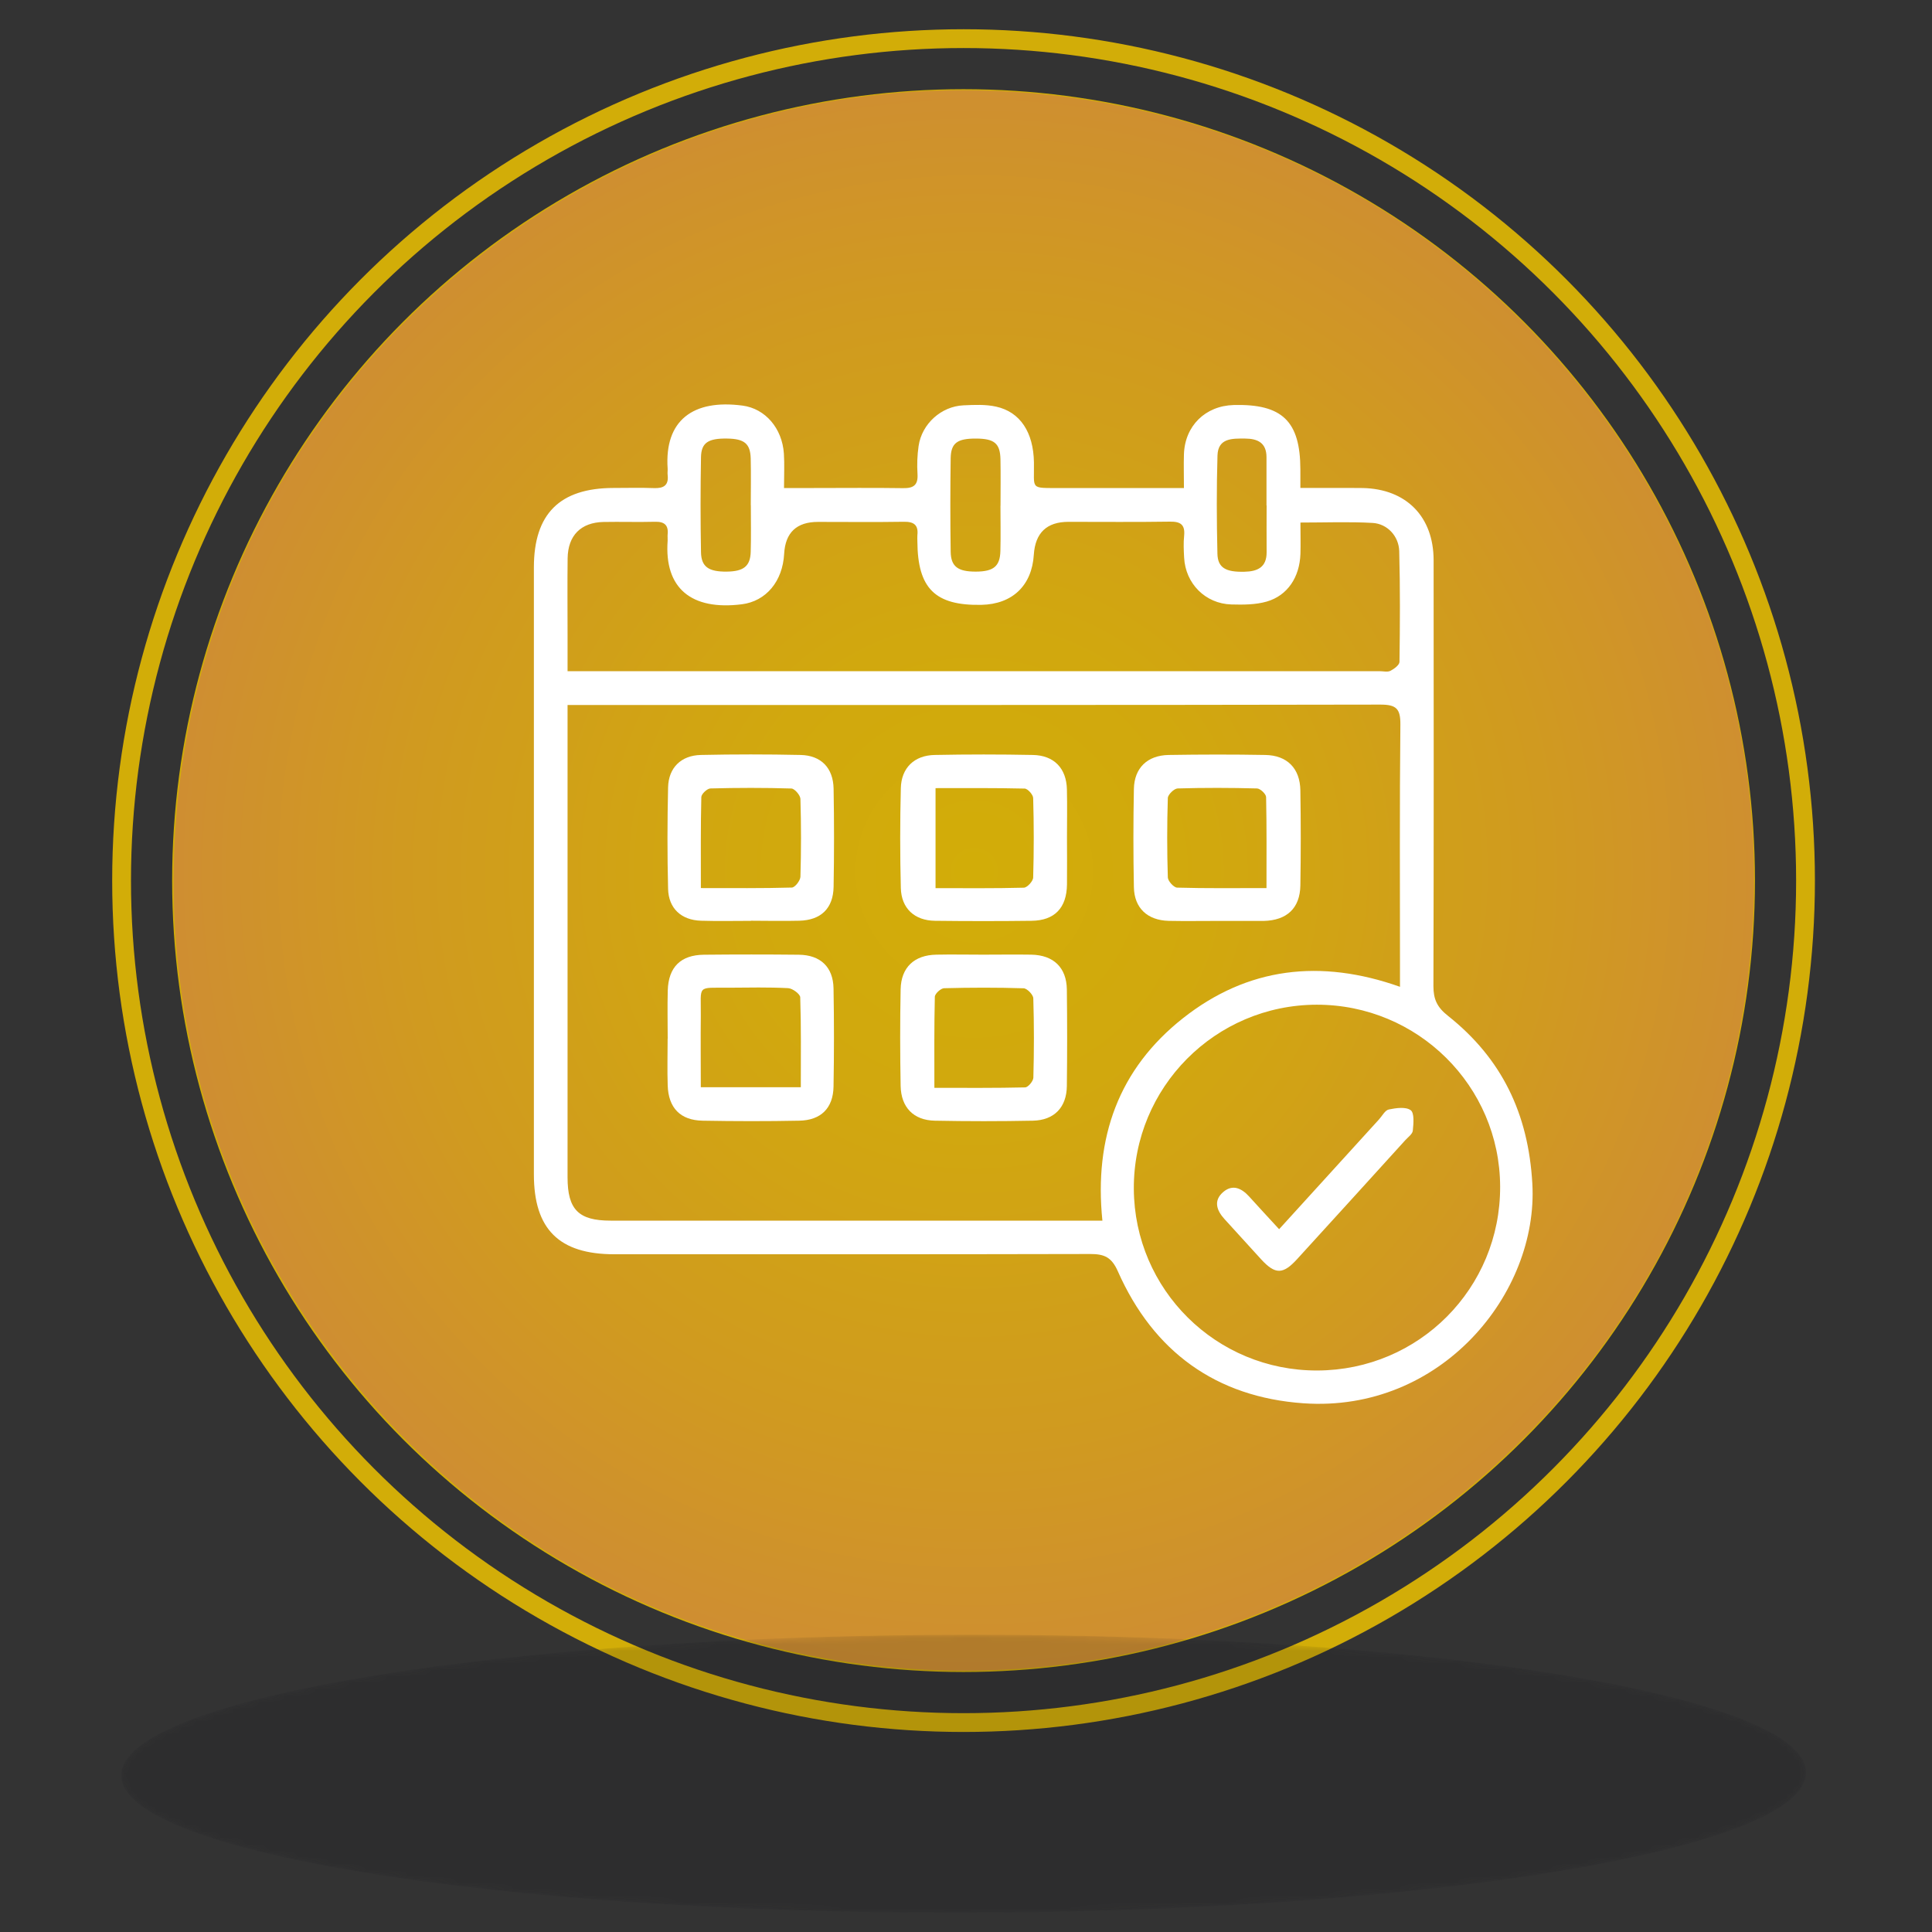 <?xml version="1.0" encoding="UTF-8"?>
<svg id="Capa_1" data-name="Capa 1" xmlns="http://www.w3.org/2000/svg" xmlns:xlink="http://www.w3.org/1999/xlink" viewBox="0 0 300 300">
  <rect x="0" y="0" width="300" height="300" fill="#333333" stroke="none"/>
  <defs>
    <style>
      .cls-1 {
        mask: url(#mask);
      }

      .cls-2 {
        fill: #fff;
      }

      .cls-3 {
        fill: #d2ad08;
      }

      .cls-4 {
        fill: #120d14;
        opacity: .16;
      }

      .cls-5 {
        fill: none;
        stroke: #d2ad08;
        stroke-miterlimit: 10;
        stroke-width: 2.92px;
      }

      .cls-6 {
        fill: url(#radial-gradient);
      }

      .cls-7 {
        fill: url(#Degradado_sin_nombre_2);
      }
    </style>
    <radialGradient id="Degradado_sin_nombre_2" data-name="Degradado sin nombre 2" cx="151.29" cy="135.32" fx="151.29" fy="135.32" r="127.17" gradientUnits="userSpaceOnUse">
      <stop offset="0" stop-color="#d2ad08"/>
      <stop offset=".29" stop-color="#d1a80e"/>
      <stop offset=".7" stop-color="#d09a20"/>
      <stop offset="1" stop-color="#cf8d33"/>
    </radialGradient>
    <radialGradient id="radial-gradient" cx="-1050.58" cy="-2709.73" fx="-1050.58" fy="-2709.73" r="108.06" gradientTransform="translate(-1098.5 -265.03) rotate(179.97) scale(1.21 .2) skewX(-.42)" gradientUnits="userSpaceOnUse">
      <stop offset="0" stop-color="#fff"/>
      <stop offset=".09" stop-color="#deddde"/>
      <stop offset=".28" stop-color="#a19fa1"/>
      <stop offset=".46" stop-color="#6d6a6f"/>
      <stop offset=".62" stop-color="#464247"/>
      <stop offset=".78" stop-color="#29252b"/>
      <stop offset=".91" stop-color="#18131a"/>
      <stop offset="1" stop-color="#120d14"/>
    </radialGradient>
    <mask id="mask" x="18.81" y="253.83" width="261.62" height="43.17" maskUnits="userSpaceOnUse">
      <path class="cls-6" d="M18.82,275.5c.6-11.91,59.61-21.62,131.87-21.66,72.22-.03,130.27,9.6,129.74,21.53-.26,11.91-59.36,21.6-131.7,21.64-72.36,.03-130.58-9.59-129.9-21.5Z"/>
    </mask>
  </defs>
  <g>
    <g>
      <circle class="cls-3" cx="149.62" cy="136.74" r="122.89"/>
      <circle class="cls-5" cx="149.62" cy="136.74" r="130.74"/>
      <path class="cls-7" d="M136.46,258.69c-67.36-7.29-116.07-67.81-108.78-135.18C34.96,56.15,95.48,7.44,162.85,14.73c67.37,7.29,116.07,67.81,108.79,135.18-7.29,67.36-67.81,116.08-135.18,108.79Z"/>
    </g>
    <g class="cls-1">
      <path class="cls-4" d="M18.82,275.5c.6-11.91,59.61-21.62,131.87-21.66,72.22-.03,130.27,9.6,129.74,21.53-.26,11.91-59.36,21.6-131.7,21.64-72.36,.03-130.58-9.59-129.9-21.5Z"/>
    </g>
  </g>
  <g>
    <path class="cls-2" d="M121.73,75.78c1.8,0,3.24,0,4.67,0,4.6,0,9.21-.05,13.81,.02,1.64,.03,2.37-.47,2.26-2.2-.09-1.44-.04-2.92,.17-4.35,.5-3.43,3.51-6.16,6.97-6.31,1.68-.08,3.44-.16,5.06,.2,3.77,.83,5.8,4.01,5.88,8.65,.07,4.26-.71,3.98,4.04,3.99,6.28,.01,12.57,0,19.25,0,0-1.91-.05-3.57,0-5.23,.14-4.42,3.32-7.54,7.74-7.66,7.52-.19,10.32,2.51,10.34,9.98,0,.8,0,1.6,0,2.9,1.71,0,3.28,0,4.84,0,1.62,0,3.23-.02,4.85,.01,6.74,.14,10.99,4.43,11,11.2,.02,22.05,.03,44.1-.03,66.15,0,2.04,.58,3.28,2.25,4.6,8.36,6.63,12.49,15.17,13.11,26.06,.97,17.01-14.16,35.6-35.54,34.11-13.56-.95-23.29-8.01-28.81-20.47-.98-2.23-2.12-2.71-4.3-2.71-24.63,.06-49.27,.04-73.9,.04-8.57,0-12.49-3.89-12.49-12.4,0-31.42,0-62.84,0-94.26,0-8.31,4.02-12.31,12.34-12.33,2.1,0,4.2-.06,6.3,.02,1.52,.06,2.32-.43,2.13-2.06-.04-.32,.02-.65,0-.97-.51-7.48,3.94-10.8,11.63-9.78,3.55,.47,6.16,3.54,6.42,7.45,.11,1.67,.02,3.35,.02,5.34Zm-33.6,33.69c0,1.26,0,2.06,0,2.86,0,23.5,0,46.99,0,70.49,0,5,1.71,6.72,6.67,6.72,24.55,0,49.09,0,73.64,0,.85,0,1.71,0,2.74,0-1.32-12.92,2.55-23.57,12.52-31.44,10.03-7.91,21.35-9.24,33.69-4.87v-2.94c0-12.6-.07-25.19,.06-37.79,.02-2.46-.64-3.09-3.1-3.09-41.1,.08-82.2,.06-123.3,.06h-2.92Zm113.8-28.35c0,1.86,.05,3.39,0,4.91-.13,3.59-1.99,6.44-5.23,7.38-1.73,.5-3.66,.5-5.5,.45-4.04-.12-7.12-3.25-7.33-7.27-.06-1.13-.12-2.27,0-3.39,.17-1.72-.54-2.23-2.21-2.2-5.25,.08-10.5,.03-15.75,.03q-5.05,0-5.38,5.11c-.3,4.79-3.33,7.68-8.14,7.78-7.19,.14-9.9-2.55-9.94-9.85,0-.32-.03-.65,0-.97,.18-1.6-.57-2.11-2.11-2.08-4.44,.07-8.88,.02-13.32,.02q-4.99,0-5.26,4.97c-.23,4.24-2.79,7.34-6.56,7.82-7.84,.99-12.07-2.48-11.53-9.87,.02-.32-.03-.65,0-.97,.15-1.48-.53-2.01-1.98-1.97-2.66,.07-5.33-.02-7.99,.03-3.51,.08-5.51,2.1-5.56,5.64-.05,3.96-.01,7.91-.01,11.87,0,1.82,0,3.64,0,5.66h3.03c41.02,0,82.04,0,123.06,0,.57,0,1.22,.17,1.67-.05,.58-.29,1.41-.91,1.42-1.39,.08-5.73,.11-11.47-.04-17.19-.06-2.34-1.85-4.26-4.13-4.39-3.6-.21-7.23-.06-11.21-.06Zm2.63,131.69c15.79-.05,28.44-12.78,28.38-28.57-.05-15.62-12.81-28.25-28.49-28.23-15.75,.03-28.47,12.84-28.39,28.59,.08,15.67,12.8,28.26,28.49,28.21ZM116.58,78.46c0-2.42,.05-4.84-.01-7.26-.06-2.32-.99-3.06-3.64-3.1-2.94-.05-4.04,.63-4.08,2.89-.09,4.92-.09,9.84,0,14.75,.04,2.28,1.19,3.05,4,3.02,2.61-.03,3.65-.83,3.72-3.05,.07-2.42,.02-4.84,.02-7.26Zm38.78,.08c0-2.42,.04-4.84-.01-7.26-.06-2.45-.97-3.17-3.8-3.18-2.89-.01-3.89,.68-3.93,3.05-.07,4.84-.07,9.68,0,14.51,.03,2.33,1.14,3.11,3.92,3.1,2.74-.01,3.75-.83,3.8-3.22,.06-2.34,.01-4.68,.01-7.01Zm41.3-.06c0-2.5,0-5,0-7.49,0-2.23-1.37-2.88-3.32-2.89-2-.01-4.21-.1-4.29,2.64-.15,5.07-.13,10.15-.01,15.23,.05,2.2,1.29,2.88,4.18,2.81,2.03-.04,3.48-.68,3.46-3.04-.02-2.42,0-4.83,0-7.25Z"/>
    <path class="cls-2" d="M103.68,161.29c0-2.5-.06-5,.01-7.5,.11-3.62,2.01-5.5,5.6-5.54,4.92-.05,9.84-.05,14.76,0,3.35,.04,5.32,1.91,5.38,5.23,.09,5.08,.09,10.16,0,15.25-.06,3.34-1.95,5.23-5.33,5.29-5,.1-10,.09-15,0-3.46-.06-5.31-1.99-5.42-5.48-.08-2.42-.01-4.84-.01-7.26Zm20.67,7.53c0-4.81,.06-9.39-.09-13.96-.02-.51-1.19-1.38-1.87-1.42-3.05-.16-6.12-.09-9.18-.07-5.11,.03-4.34-.49-4.39,4.35-.04,3.67,0,7.33,0,11.1h15.54Z"/>
    <path class="cls-2" d="M116.6,142.99c-2.58,0-5.16,.06-7.74-.02-3.06-.09-5.05-1.9-5.12-4.97-.13-5.24-.12-10.49,0-15.73,.07-3.06,2.02-4.97,5.09-5.04,5.16-.11,10.32-.11,15.48,0,3.19,.07,5.07,2.01,5.13,5.24,.09,5.08,.09,10.16,0,15.24-.06,3.36-1.98,5.18-5.33,5.26-2.5,.06-5,.01-7.5,0Zm-7.78-5.09c4.98,0,9.57,.05,14.14-.08,.48-.01,1.31-1.08,1.33-1.68,.12-4.03,.12-8.06,0-12.09-.02-.57-.9-1.59-1.4-1.61-4.19-.13-8.38-.12-12.57-.01-.51,.01-1.41,.86-1.42,1.34-.11,4.58-.07,9.17-.07,14.13Z"/>
    <path class="cls-2" d="M165.68,130.09c0,2.42,.03,4.84,0,7.26-.05,3.63-1.92,5.59-5.49,5.63-5,.06-10,.06-15.01,0-3.17-.04-5.22-1.92-5.3-5.09-.13-5.16-.13-10.33,0-15.49,.07-3.16,2.09-5.11,5.25-5.17,5.08-.1,10.17-.1,15.25,0,3.3,.06,5.22,2.08,5.29,5.36,.06,2.5,.01,5,.01,7.5Zm-20.41-7.71v15.53c4.71,0,9.21,.05,13.71-.07,.52-.01,1.44-1.01,1.45-1.58,.12-4.11,.12-8.23,0-12.34-.01-.52-.85-1.46-1.32-1.47-4.57-.11-9.15-.07-13.85-.07Z"/>
    <path class="cls-2" d="M152.66,148.24c2.5,0,5-.04,7.5,0,3.44,.07,5.45,2.01,5.5,5.4,.06,5,.06,10.01,0,15.01-.04,3.29-1.96,5.3-5.27,5.37-5.08,.1-10.17,.1-15.25,0-3.28-.07-5.22-2.06-5.29-5.39-.09-5-.1-10.01,0-15.01,.07-3.41,2.12-5.32,5.54-5.38,2.42-.05,4.84,0,7.26,0Zm-7.58,20.68c4.94,0,9.53,.04,14.11-.07,.45-.01,1.25-.97,1.27-1.5,.11-4.11,.12-8.23-.01-12.34-.02-.56-.97-1.54-1.51-1.55-4.11-.13-8.23-.12-12.34-.01-.51,.01-1.43,.85-1.44,1.33-.11,4.59-.07,9.18-.07,14.14Z"/>
    <path class="cls-2" d="M188.98,143c-2.5,0-5,.04-7.5-.01-3.3-.08-5.35-1.98-5.41-5.23-.1-5.08-.1-10.17,0-15.25,.06-3.26,2.09-5.22,5.4-5.28,5-.08,10.01-.09,15.01,0,3.39,.06,5.39,2.08,5.44,5.5,.08,4.92,.08,9.85,0,14.77-.06,3.52-2.09,5.41-5.67,5.5-.16,0-.32,0-.48,0-2.26,0-4.52,0-6.78,0Zm7.68-5.09c0-4.97,.04-9.55-.06-14.14-.01-.48-.91-1.33-1.41-1.34-4.11-.11-8.22-.12-12.33,0-.55,.02-1.51,.96-1.52,1.49-.13,4.11-.13,8.22,0,12.33,.02,.56,.92,1.56,1.44,1.58,4.49,.13,8.99,.07,13.89,.07Z"/>
    <path class="cls-2" d="M198.62,190.87c5.32-5.85,10.42-11.46,15.53-17.07,.49-.54,.92-1.4,1.5-1.52,1.12-.23,2.63-.45,3.4,.11,.59,.43,.44,2.09,.33,3.18-.05,.53-.75,1.01-1.18,1.49-5.59,6.16-11.18,12.32-16.79,18.46-2.19,2.4-3.39,2.4-5.56,.05-1.91-2.08-3.81-4.18-5.71-6.27-1.24-1.36-1.75-2.89-.18-4.22,1.45-1.23,2.84-.57,4.01,.72,1.5,1.67,3.03,3.3,4.65,5.07Z"/>
  </g>
</svg>